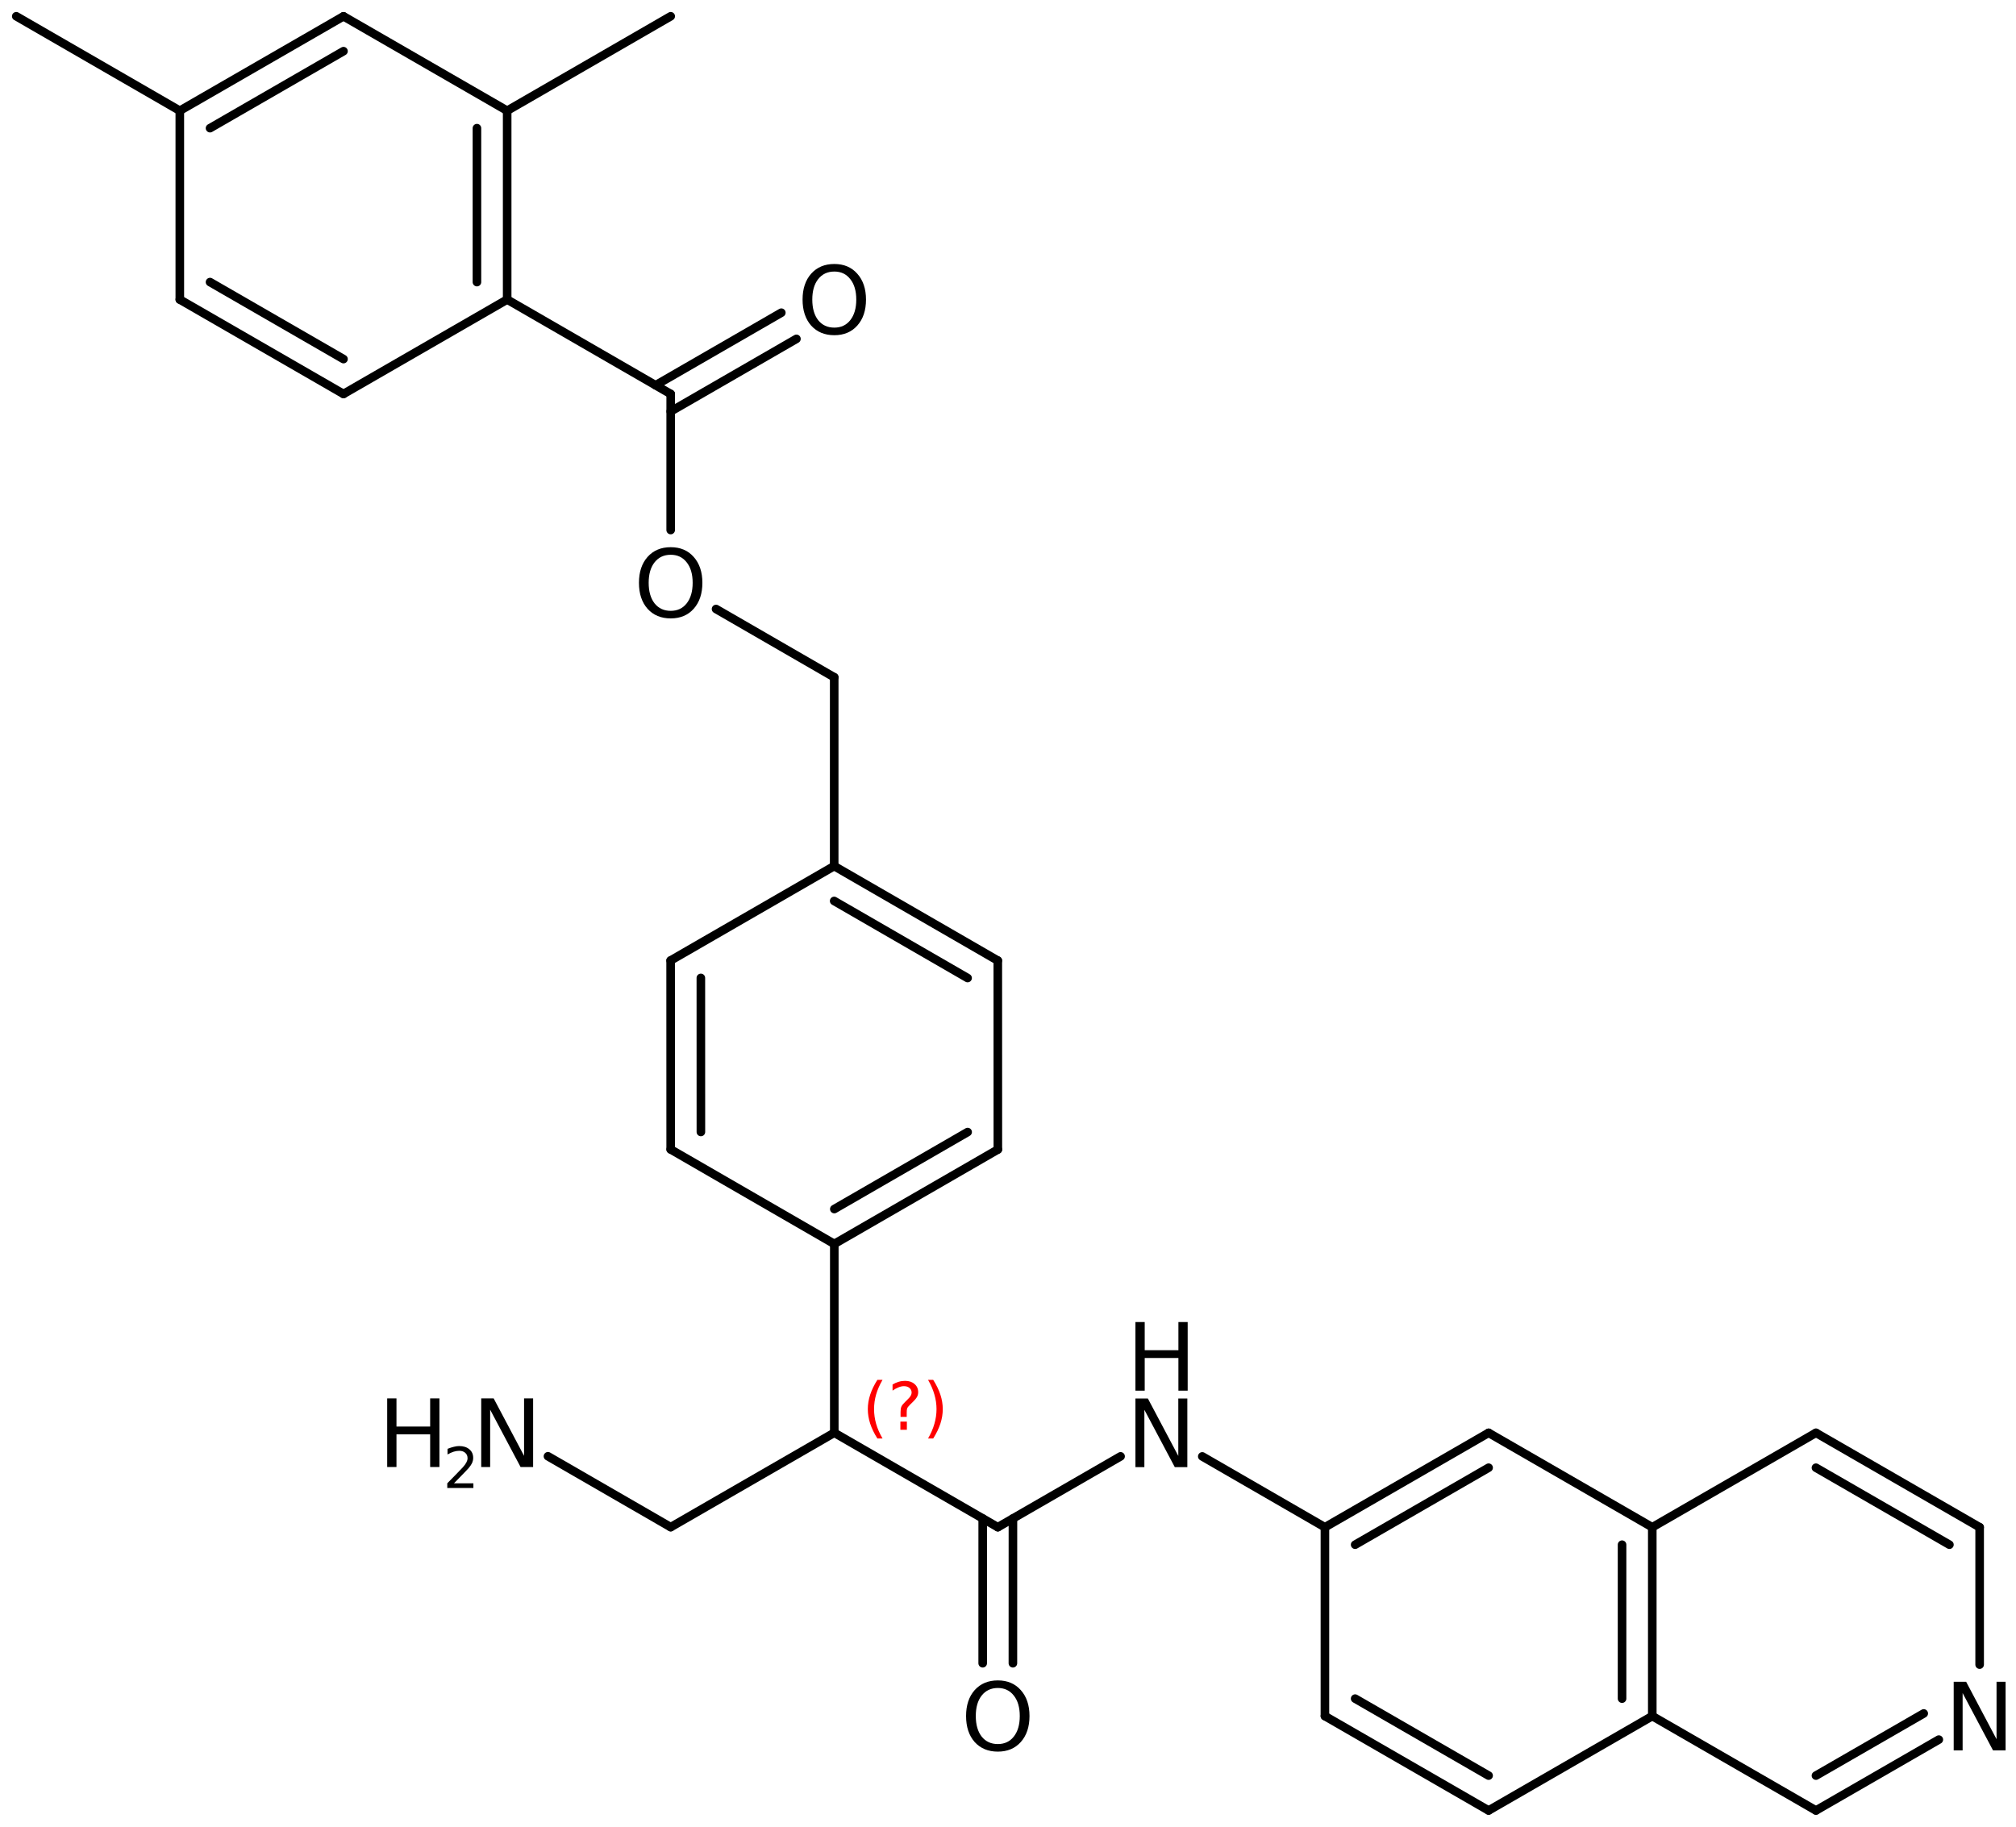 <?xml version='1.0' encoding='UTF-8'?>
<!DOCTYPE svg PUBLIC "-//W3C//DTD SVG 1.1//EN" "http://www.w3.org/Graphics/SVG/1.1/DTD/svg11.dtd">
<svg version='1.2' xmlns='http://www.w3.org/2000/svg' xmlns:xlink='http://www.w3.org/1999/xlink' width='108.455mm' height='98.29mm' viewBox='0 0 108.455 98.29'>
  <desc>Generated by the Chemistry Development Kit (http://github.com/cdk)</desc>
  <g stroke-linecap='round' stroke-linejoin='round' stroke='#000000' stroke-width='.462' fill='#000000'>
    <rect x='.0' y='.0' width='109.0' height='99.0' fill='#FFFFFF' stroke='none'/>
    <g id='mol1' class='mol'>
      <line id='mol1bnd1' class='bond' x1='.875' y1='.875' x2='9.673' y2='5.957'/>
      <g id='mol1bnd2' class='bond'>
        <line x1='18.479' y1='.877' x2='9.673' y2='5.957'/>
        <line x1='18.479' y1='2.753' x2='11.299' y2='6.896'/>
      </g>
      <line id='mol1bnd3' class='bond' x1='18.479' y1='.877' x2='27.284' y2='5.957'/>
      <g id='mol1bnd4' class='bond'>
        <line x1='27.284' y1='16.117' x2='27.284' y2='5.957'/>
        <line x1='25.658' y1='15.178' x2='25.658' y2='6.896'/>
      </g>
      <line id='mol1bnd5' class='bond' x1='27.284' y1='16.117' x2='18.479' y2='21.197'/>
      <g id='mol1bnd6' class='bond'>
        <line x1='9.673' y1='16.117' x2='18.479' y2='21.197'/>
        <line x1='11.299' y1='15.178' x2='18.479' y2='19.32'/>
      </g>
      <line id='mol1bnd7' class='bond' x1='9.673' y1='5.957' x2='9.673' y2='16.117'/>
      <line id='mol1bnd8' class='bond' x1='27.284' y1='16.117' x2='36.082' y2='21.198'/>
      <g id='mol1bnd9' class='bond'>
        <line x1='35.269' y1='20.729' x2='42.033' y2='16.825'/>
        <line x1='36.082' y1='22.137' x2='42.846' y2='18.233'/>
      </g>
      <line id='mol1bnd10' class='bond' x1='36.082' y1='21.198' x2='36.081' y2='28.519'/>
      <line id='mol1bnd11' class='bond' x1='38.521' y1='32.768' x2='44.878' y2='36.44'/>
      <line id='mol1bnd12' class='bond' x1='44.878' y1='36.44' x2='44.877' y2='46.6'/>
      <g id='mol1bnd13' class='bond'>
        <line x1='53.679' y1='51.685' x2='44.877' y2='46.6'/>
        <line x1='52.054' y1='52.624' x2='44.876' y2='48.477'/>
      </g>
      <line id='mol1bnd14' class='bond' x1='53.679' y1='51.685' x2='53.682' y2='61.851'/>
      <g id='mol1bnd15' class='bond'>
        <line x1='44.883' y1='66.931' x2='53.682' y2='61.851'/>
        <line x1='44.884' y1='65.054' x2='52.056' y2='60.912'/>
      </g>
      <line id='mol1bnd16' class='bond' x1='44.883' y1='66.931' x2='36.081' y2='61.845'/>
      <g id='mol1bnd17' class='bond'>
        <line x1='36.078' y1='51.68' x2='36.081' y2='61.845'/>
        <line x1='37.704' y1='52.618' x2='37.706' y2='60.907'/>
      </g>
      <line id='mol1bnd18' class='bond' x1='44.877' y1='46.6' x2='36.078' y2='51.68'/>
      <line id='mol1bnd19' class='bond' x1='44.883' y1='66.931' x2='44.882' y2='77.091'/>
      <line id='mol1bnd20' class='bond' x1='44.882' y1='77.091' x2='36.082' y2='82.169'/>
      <line id='mol1bnd21' class='bond' x1='36.082' y1='82.169' x2='29.479' y2='78.356'/>
      <line id='mol1bnd22' class='bond' x1='44.882' y1='77.091' x2='53.68' y2='82.172'/>
      <g id='mol1bnd23' class='bond'>
        <line x1='54.493' y1='81.703' x2='54.491' y2='89.493'/>
        <line x1='52.867' y1='81.703' x2='52.866' y2='89.493'/>
      </g>
      <line id='mol1bnd24' class='bond' x1='53.68' y1='82.172' x2='60.284' y2='78.361'/>
      <line id='mol1bnd25' class='bond' x1='64.679' y1='78.364' x2='71.277' y2='82.175'/>
      <g id='mol1bnd26' class='bond'>
        <line x1='80.083' y1='77.095' x2='71.277' y2='82.175'/>
        <line x1='80.083' y1='78.972' x2='72.903' y2='83.114'/>
      </g>
      <line id='mol1bnd27' class='bond' x1='80.083' y1='77.095' x2='88.888' y2='82.175'/>
      <g id='mol1bnd28' class='bond'>
        <line x1='88.888' y1='92.335' x2='88.888' y2='82.175'/>
        <line x1='87.262' y1='91.396' x2='87.262' y2='83.114'/>
      </g>
      <line id='mol1bnd29' class='bond' x1='88.888' y1='92.335' x2='80.083' y2='97.415'/>
      <g id='mol1bnd30' class='bond'>
        <line x1='71.277' y1='92.335' x2='80.083' y2='97.415'/>
        <line x1='72.903' y1='91.396' x2='80.083' y2='95.538'/>
      </g>
      <line id='mol1bnd31' class='bond' x1='71.277' y1='82.175' x2='71.277' y2='92.335'/>
      <line id='mol1bnd32' class='bond' x1='88.888' y1='92.335' x2='97.693' y2='97.415'/>
      <g id='mol1bnd33' class='bond'>
        <line x1='97.693' y1='97.415' x2='104.303' y2='93.602'/>
        <line x1='97.693' y1='95.538' x2='103.491' y2='92.194'/>
      </g>
      <line id='mol1bnd34' class='bond' x1='106.499' y1='89.566' x2='106.499' y2='82.175'/>
      <g id='mol1bnd35' class='bond'>
        <line x1='106.499' y1='82.175' x2='97.693' y2='77.095'/>
        <line x1='104.873' y1='83.114' x2='97.693' y2='78.972'/>
      </g>
      <line id='mol1bnd36' class='bond' x1='88.888' y1='82.175' x2='97.693' y2='77.095'/>
      <line id='mol1bnd37' class='bond' x1='27.284' y1='5.957' x2='36.082' y2='.875'/>
      <path id='mol1atm9' class='atom' d='M44.885 14.611q-.548 .0 -.87 .408q-.316 .401 -.316 1.101q-.0 .699 .316 1.107q.322 .401 .87 .401q.541 -.0 .857 -.401q.323 -.408 .323 -1.107q-.0 -.7 -.323 -1.101q-.316 -.408 -.857 -.408zM44.885 14.204q.772 -.0 1.234 .523q.469 .523 .469 1.393q-.0 .875 -.469 1.399q-.462 .517 -1.234 .517q-.779 -.0 -1.247 -.517q-.462 -.524 -.462 -1.399q-.0 -.87 .462 -1.393q.468 -.523 1.247 -.523z' stroke='none'/>
      <path id='mol1atm10' class='atom' d='M36.083 29.85q-.547 -.0 -.869 .407q-.317 .402 -.317 1.101q.0 .7 .317 1.107q.322 .402 .869 .402q.542 -.0 .858 -.402q.322 -.407 .322 -1.107q.0 -.699 -.322 -1.101q-.316 -.407 -.858 -.407zM36.083 29.442q.773 .0 1.235 .523q.468 .523 .468 1.393q.0 .876 -.468 1.399q-.462 .517 -1.235 .517q-.778 .0 -1.246 -.517q-.463 -.523 -.463 -1.399q.0 -.87 .463 -1.393q.468 -.523 1.246 -.523z' stroke='none'/>
      <g id='mol1atm20' class='atom'>
        <path d='M25.888 75.242h.669l1.636 3.09v-3.09h.487v3.692h-.675l-1.636 -3.084v3.084h-.481v-3.692z' stroke='none'/>
        <path d='M20.83 75.242h.499v1.515h1.812v-1.515h.499v3.692h-.499v-1.758h-1.812v1.758h-.499v-3.692z' stroke='none'/>
        <path d='M24.423 79.81h1.044v.252h-1.405v-.252q.171 -.175 .463 -.471q.296 -.299 .372 -.387q.143 -.16 .197 -.273q.059 -.114 .059 -.219q-.0 -.179 -.124 -.289q-.121 -.109 -.321 -.109q-.143 -.0 -.3 .047q-.153 .048 -.332 .15v-.303q.183 -.073 .34 -.11q.156 -.04 .284 -.04q.347 .0 .551 .176q.205 .171 .205 .459q-.0 .135 -.051 .259q-.052 .121 -.187 .285q-.036 .044 -.237 .252q-.197 .204 -.558 .573z' stroke='none'/>
      </g>
      <path id='mol1atm22' class='atom' d='M53.681 90.824q-.547 -.0 -.87 .407q-.316 .402 -.316 1.101q-.0 .7 .316 1.107q.323 .402 .87 .402q.541 -.0 .858 -.402q.322 -.407 .322 -1.107q.0 -.699 -.322 -1.101q-.317 -.407 -.858 -.407zM53.681 90.416q.773 .0 1.235 .523q.468 .523 .468 1.393q.0 .876 -.468 1.399q-.462 .517 -1.235 .517q-.778 .0 -1.247 -.517q-.462 -.523 -.462 -1.399q-.0 -.87 .462 -1.393q.469 -.523 1.247 -.523z' stroke='none'/>
      <g id='mol1atm23' class='atom'>
        <path d='M61.083 75.248h.669l1.637 3.09v-3.09h.486v3.692h-.675l-1.636 -3.084v3.084h-.481v-3.692z' stroke='none'/>
        <path d='M61.083 71.134h.499v1.515h1.813v-1.515h.498v3.692h-.498v-1.758h-1.813v1.758h-.499v-3.692z' stroke='none'/>
      </g>
      <path id='mol1atm31' class='atom' d='M105.103 90.489h.669l1.636 3.09v-3.09h.487v3.692h-.676l-1.636 -3.084v3.084h-.48v-3.692z' stroke='none'/>
      <path d='M47.478 74.244q-.23 .396 -.345 .787q-.111 .388 -.111 .788q-.0 .4 .111 .792q.115 .392 .345 .788h-.277q-.26 -.409 -.388 -.801q-.127 -.391 -.127 -.779q-.0 -.387 .127 -.775q.128 -.392 .388 -.8h.277zM48.438 76.492h.349v.438h-.349v-.438zM48.779 76.236h-.332v-.264q-.0 -.178 .046 -.289q.051 -.111 .209 -.26l.153 -.153q.098 -.094 .141 -.175q.047 -.081 .047 -.166q-.0 -.153 -.115 -.247q-.111 -.098 -.298 -.098q-.137 .0 -.294 .064q-.153 .06 -.319 .175v-.328q.161 -.098 .327 -.145q.166 -.051 .345 -.051q.32 .0 .511 .17q.196 .166 .196 .443q-.0 .132 -.064 .251q-.064 .115 -.217 .264l-.153 .149q-.081 .081 -.115 .128q-.034 .047 -.047 .09q-.013 .038 -.017 .089q-.004 .051 -.004 .14v.213zM49.926 74.244h.277q.26 .408 .388 .8q.127 .388 .127 .775q.0 .388 -.127 .779q-.128 .392 -.388 .801h-.277q.23 -.396 .341 -.788q.115 -.392 .115 -.792q.0 -.4 -.115 -.788q-.111 -.391 -.341 -.787z' stroke='none' fill='#FF0000'/>
    </g>
  </g>
</svg>
